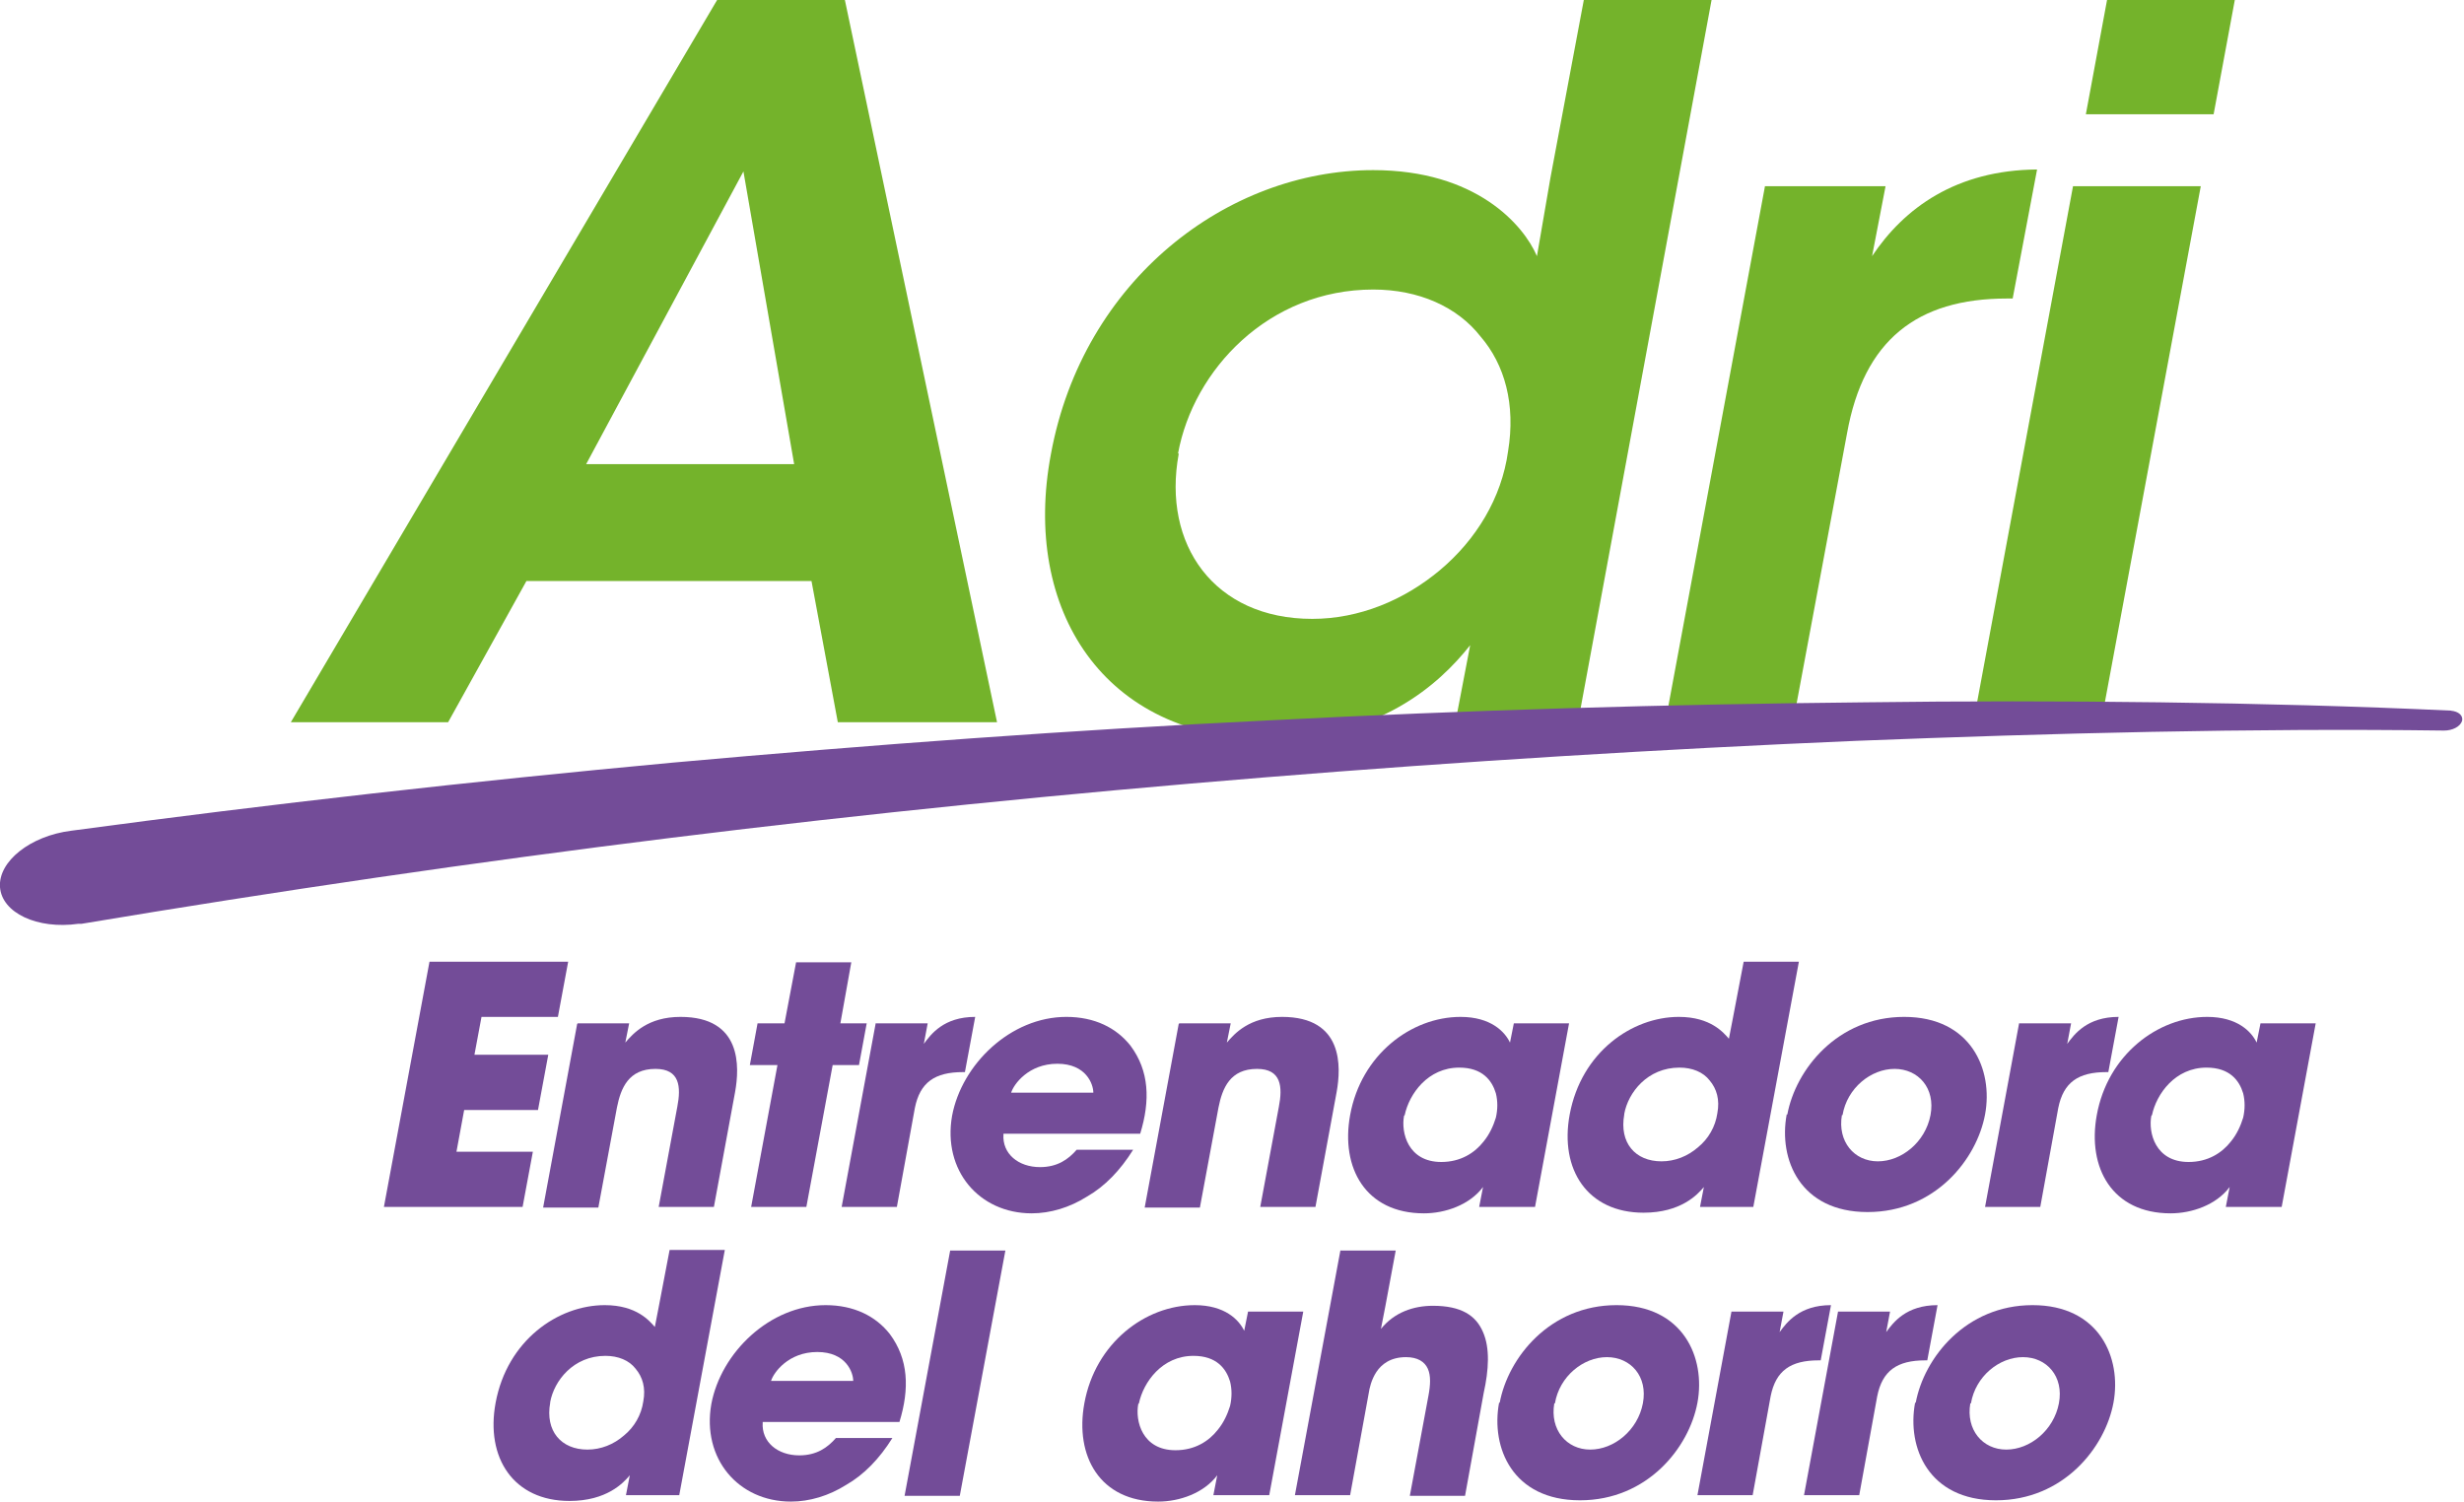 <?xml version="1.0" encoding="UTF-8"?>
<svg id="Capa_2" data-name="Capa 2" xmlns="http://www.w3.org/2000/svg" viewBox="0 0 38.38 23.39">
  <defs>
    <style>
      .cls-1 {
        fill: #74b32b;
      }

      .cls-2 {
        fill: #734c98;
      }
    </style>
  </defs>
  <g id="Capa_1-2" data-name="Capa 1">
    <g>
      <g>
        <path class="cls-1" d="M6.99,11.25h-2.46L11.17,0h1.99l2.37,11.25h-2.48l-.41-2.2h-4.44l-1.22,2.2ZM11.58,2.67l-2.45,4.56h3.24l-.79-4.56Z"/>
        <path class="cls-1" d="M24.57,11.25h-1.9l.23-1.2c-.49.62-1.43,1.46-3.13,1.46-2.57,0-3.86-2.01-3.4-4.44.5-2.71,2.75-4.42,5.02-4.42,1.6,0,2.34.85,2.55,1.34l.21-1.22.52-2.77h1.99l-2.08,11.25ZM18.36,7.07c-.26,1.41.55,2.57,2.08,2.57.73,0,1.43-.29,1.99-.76.56-.47.96-1.12,1.06-1.85.12-.73-.05-1.35-.43-1.79-.36-.46-.96-.73-1.67-.73-1.63,0-2.8,1.25-3.04,2.55h0Z"/>
        <path class="cls-1" d="M27.49,2.9h1.88l-.21,1.09c.5-.75,1.31-1.34,2.57-1.35l-.38,2.01h-.09c-1.4,0-2.23.65-2.49,2.1l-.84,4.5h-1.99l1.55-8.34Z"/>
        <path class="cls-1" d="M32.29,2.9h1.99l-1.55,8.34h-1.99l1.55-8.34ZM32.82,0h1.99l-.33,1.78h-1.99l.33-1.78Z"/>
      </g>
      <g>
        <path class="cls-2" d="M6.69,14.98h2.16l-.16.86h-1.19l-.11.59h1.15l-.16.86h-1.15l-.12.65h1.19l-.16.86h-2.16l.71-3.82Z"/>
        <path class="cls-2" d="M9,15.94h.8l-.06.3c.12-.14.35-.4.86-.4.96,0,.92.78.85,1.17l-.33,1.79h-.86l.29-1.56c.06-.31.04-.59-.34-.59-.42,0-.54.3-.6.6l-.29,1.56h-.86l.53-2.86Z"/>
        <path class="cls-2" d="M12.1,16.59h-.42l.12-.65h.42l.18-.95h.86l-.17.95h.41l-.12.65h-.41l-.41,2.21h-.86l.41-2.21Z"/>
        <path class="cls-2" d="M13.65,15.94h.8l-.06.32c.11-.15.31-.42.8-.42l-.16.86h-.03c-.44,0-.67.16-.75.56l-.28,1.54h-.86l.53-2.86Z"/>
        <path class="cls-2" d="M15.63,17.67c-.02.3.23.51.57.51.27,0,.44-.12.57-.27h.88c-.2.32-.44.57-.72.73-.27.17-.57.26-.86.26-.82,0-1.39-.67-1.24-1.52.15-.8.91-1.54,1.78-1.54.44,0,.78.17,1,.45.29.39.31.85.15,1.37h-2.13ZM17.03,17.02c0-.13-.11-.45-.56-.45s-.68.32-.72.45h1.28Z"/>
        <path class="cls-2" d="M18.37,15.94h.8l-.06.3c.12-.14.35-.4.86-.4.96,0,.92.78.85,1.17l-.33,1.79h-.86l.29-1.56c.06-.31.04-.59-.34-.59-.42,0-.54.3-.6.6l-.29,1.56h-.86l.53-2.86Z"/>
        <path class="cls-2" d="M23.9,18.8h-.86l.06-.31c-.21.28-.59.41-.92.41-.91,0-1.3-.71-1.15-1.53.17-.94.95-1.53,1.72-1.53.47,0,.69.23.77.4l.06-.3h.86l-.53,2.86ZM21.87,17.38c-.05.26.06.72.58.72.3,0,.52-.14.66-.32.09-.11.15-.24.19-.37.03-.13.03-.26,0-.38-.06-.2-.21-.4-.57-.4-.49,0-.78.41-.85.74h0Z"/>
        <path class="cls-2" d="M27.29,18.8h-.81l.06-.31c-.1.12-.36.4-.94.4-.87,0-1.31-.67-1.15-1.53.18-.97.97-1.52,1.7-1.52.5,0,.7.25.78.34l.06-.31.17-.89h.86l-.71,3.82ZM25.3,17.36c-.08.44.17.73.58.73.21,0,.41-.08.57-.22.16-.13.27-.32.3-.53.04-.21-.01-.38-.12-.51-.1-.13-.27-.2-.47-.2-.5,0-.8.39-.86.72h0Z"/>
        <path class="cls-2" d="M27.84,17.36c.13-.7.78-1.52,1.82-1.52s1.39.82,1.26,1.52c-.13.7-.78,1.52-1.83,1.52s-1.39-.82-1.26-1.52h0ZM28.69,17.37c-.07.41.19.72.56.72s.74-.3.82-.72c.08-.42-.19-.72-.56-.72s-.74.3-.81.72h0Z"/>
        <path class="cls-2" d="M31.46,15.94h.8l-.06.32c.11-.15.31-.42.8-.42l-.16.86h-.03c-.44,0-.67.16-.75.56l-.28,1.54h-.86l.53-2.86Z"/>
        <path class="cls-2" d="M35.53,18.8h-.86l.06-.31c-.21.28-.59.41-.92.41-.91,0-1.3-.71-1.15-1.53.17-.94.95-1.53,1.72-1.53.47,0,.69.23.77.4l.06-.3h.86l-.53,2.86ZM33.51,17.38c-.05.26.06.72.58.72.3,0,.52-.14.66-.32.09-.11.15-.24.19-.37.03-.13.03-.26,0-.38-.06-.2-.21-.4-.57-.4-.49,0-.78.41-.85.74h0Z"/>
        <path class="cls-2" d="M10.56,23.29h-.81l.06-.31c-.1.12-.36.4-.94.4-.87,0-1.31-.67-1.15-1.53.18-.97.97-1.52,1.7-1.52.5,0,.7.25.78.34l.06-.31.17-.89h.86l-.71,3.82ZM8.57,21.85c-.08.44.17.73.58.73.21,0,.41-.08.57-.22.16-.13.27-.32.3-.53.04-.21-.01-.38-.12-.51-.1-.13-.27-.2-.47-.2-.5,0-.8.39-.86.72h0Z"/>
        <path class="cls-2" d="M11.88,22.16c-.02.3.23.51.57.51.27,0,.44-.12.57-.27h.88c-.2.32-.44.57-.72.73-.27.17-.57.26-.86.26-.82,0-1.39-.67-1.24-1.52.15-.8.91-1.54,1.78-1.54.44,0,.78.17,1,.45.29.39.31.85.15,1.37h-2.13ZM13.29,21.51c0-.13-.11-.45-.56-.45s-.68.32-.72.45h1.28Z"/>
        <path class="cls-2" d="M14.8,19.48h.86l-.71,3.82h-.86l.71-3.82Z"/>
        <path class="cls-2" d="M19.76,23.29h-.86l.06-.31c-.21.28-.59.41-.92.41-.91,0-1.3-.71-1.15-1.53.17-.94.95-1.53,1.72-1.53.47,0,.69.23.77.4l.06-.3h.86l-.53,2.86ZM17.73,21.87c-.05.26.06.72.58.72.3,0,.52-.14.66-.32.09-.11.15-.24.19-.37.03-.13.03-.26,0-.38-.06-.2-.21-.4-.57-.4-.49,0-.78.41-.85.74h0Z"/>
        <path class="cls-2" d="M20.88,19.48h.86l-.16.86-.07.36c.21-.26.51-.36.81-.36.44,0,.67.15.78.41.11.25.09.59.01.95l-.29,1.6h-.86l.29-1.56c.03-.16.04-.31-.01-.42-.05-.11-.16-.18-.34-.18-.24,0-.38.11-.46.23-.08.12-.11.26-.12.33l-.29,1.59h-.86l.71-3.82Z"/>
        <path class="cls-2" d="M23.36,21.85c.13-.7.78-1.52,1.82-1.52s1.39.82,1.26,1.52c-.13.7-.78,1.52-1.83,1.52s-1.39-.82-1.26-1.52h0ZM24.21,21.86c-.07.41.19.72.56.72s.74-.3.82-.72c.08-.42-.19-.72-.56-.72s-.74.3-.81.72h0Z"/>
        <path class="cls-2" d="M26.98,20.43h.8l-.06.32c.11-.15.31-.42.8-.42l-.16.86h-.03c-.44,0-.67.16-.75.56l-.28,1.54h-.86l.53-2.86Z"/>
        <path class="cls-2" d="M28.64,20.43h.8l-.06.32c.11-.15.31-.42.8-.42l-.16.86h-.03c-.44,0-.67.16-.75.56l-.28,1.54h-.86l.53-2.86Z"/>
        <path class="cls-2" d="M29.84,21.85c.13-.7.78-1.52,1.82-1.52s1.39.82,1.26,1.52c-.13.7-.78,1.52-1.83,1.52s-1.39-.82-1.26-1.52h0ZM30.69,21.86c-.07.41.19.72.56.72s.74-.3.82-.72c.08-.42-.19-.72-.56-.72s-.74.3-.81.72h0Z"/>
      </g>
      <path class="cls-2" d="M38.2,11.07c-1.51-.07-3.03-.11-4.56-.13-1.53-.02-3.06-.02-4.59,0-3.07.03-6.16.12-9.26.28-3.1.15-6.21.38-9.32.66-3.12.29-6.24.64-9.36,1.06C.47,13.02-.03,13.42,0,13.82s.58.66,1.22.57c.02,0,.04,0,.05,0h0c3.05-.51,6.12-.96,9.19-1.34,3.07-.38,6.15-.69,9.23-.94,3.08-.25,6.16-.44,9.22-.57,1.53-.06,3.07-.11,4.6-.14,1.53-.03,3.06-.04,4.56-.02h0c.13,0,.25-.06.28-.15.02-.08-.05-.15-.18-.16Z"/>
    </g>
  </g>
</svg>